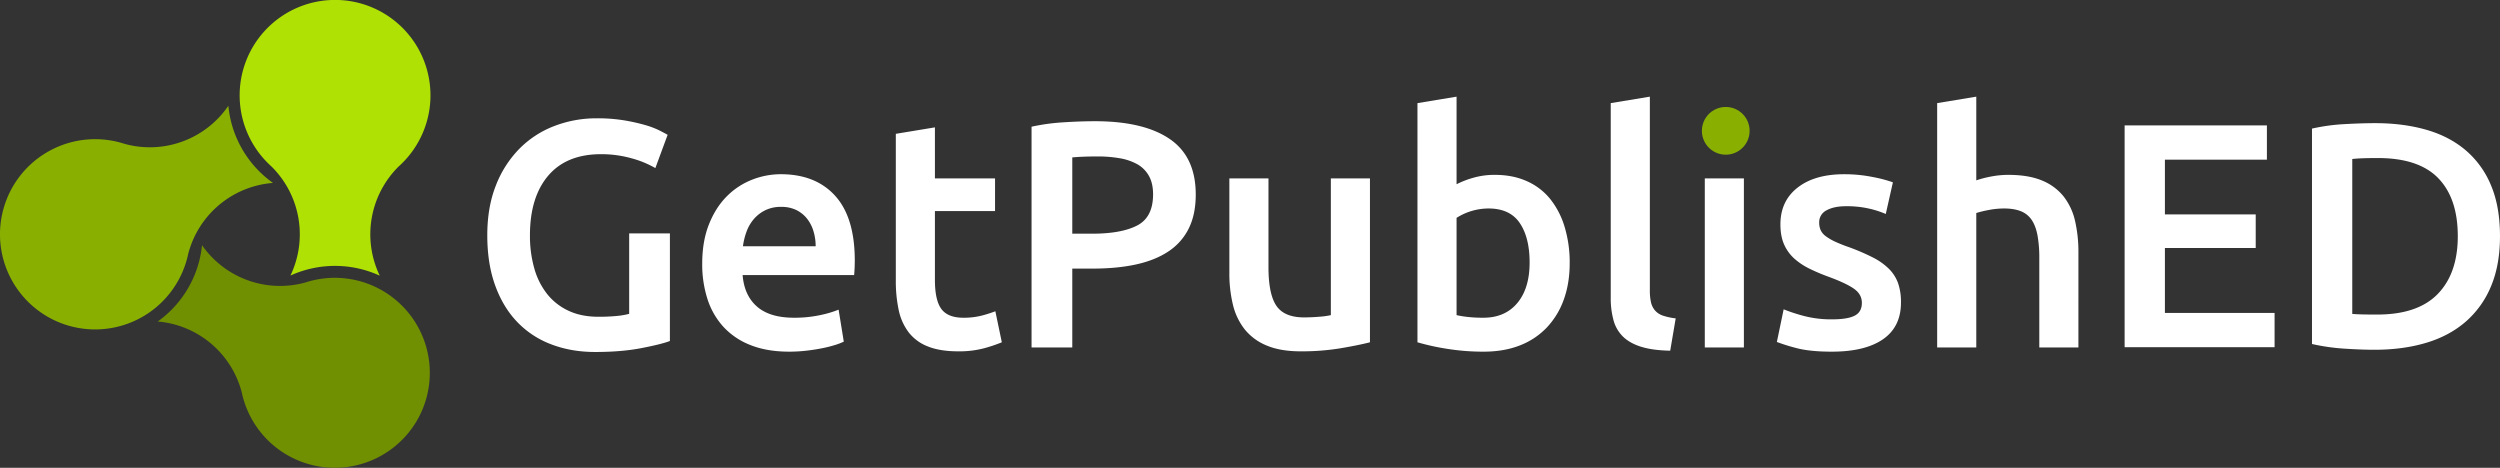 <?xml version="1.0" encoding="UTF-8"?> <svg xmlns="http://www.w3.org/2000/svg" id="logo_2" data-name="logo 2" width="300.125" height="56.158" viewBox="0 0 2462.062 460.688"><rect x="0" y="0" width="2462.062" height="460.688" fill="#333333" stroke="none"/> <defs> <style> .cls-1 { fill: #fff; } .cls-1, .cls-3, .cls-4, .cls-5 { fill-rule: evenodd; } .cls-2, .cls-5 { fill: #89b001; } .cls-3 { fill: #afe105; } .cls-4 { fill: #708f01; } </style> </defs> <path id="GetPublishED_копия" data-name="GetPublishED копия" class="cls-1" d="M788.633,414.479a97.6,97.6,0,0,1,23.713,9.708l12.1-32.784q-2.231-1.269-7.8-4.138a83.317,83.317,0,0,0-14.164-5.411,184.757,184.757,0,0,0-20.53-4.615,160.67,160.67,0,0,0-27.214-2.069,115.348,115.348,0,0,0-42.016,7.639,97,97,0,0,0-34.376,22.44,106.081,106.081,0,0,0-23.076,36.126q-8.437,21.328-8.435,49.018t7.639,49.018q7.639,21.329,21.485,35.967a90.41,90.41,0,0,0,33.58,22.281q19.733,7.639,43.607,7.639,25.782,0,45.517-3.819t28.01-7V488.483H786.564v79.256a73.158,73.158,0,0,1-12.095,2.069,177.728,177.728,0,0,1-18.143.8q-16.875,0-29.443-5.889a58.1,58.1,0,0,1-21.007-16.392,71.886,71.886,0,0,1-12.732-25.3,116.7,116.7,0,0,1-4.3-32.625q0-37.554,17.984-58.726T758.872,410.5A109.627,109.627,0,0,1,788.633,414.479Zm74.959,138.459a74.293,74.293,0,0,0,15.6,27.374,71.047,71.047,0,0,0,26.737,18.143q16.233,6.52,38.195,6.525a147.24,147.24,0,0,0,16.87-.955q8.273-.955,15.437-2.387a123.249,123.249,0,0,0,12.732-3.183,61.085,61.085,0,0,0,8.753-3.342L992.821,563.6a105.415,105.415,0,0,1-18.3,5.411,119.64,119.64,0,0,1-25.623,2.547q-23.872,0-36.445-10.981t-14.165-31.034H1008.1q0.315-3.179.48-7.162c0.1-2.651.16-5.038,0.16-7.162q0-42.329-19.261-63.659t-53.634-21.326a76.936,76.936,0,0,0-28.646,5.57,71.771,71.771,0,0,0-24.827,16.551q-10.826,10.982-17.348,27.533T858.5,518.4A111.7,111.7,0,0,0,863.592,552.938Zm35.013-51.723a67.045,67.045,0,0,1,3.5-14.323,40.017,40.017,0,0,1,7.162-12.414,35.524,35.524,0,0,1,11.3-8.753,34.455,34.455,0,0,1,15.6-3.342,33.5,33.5,0,0,1,14.8,3.024,30.9,30.9,0,0,1,10.5,8.276,36.507,36.507,0,0,1,6.524,12.413,50.7,50.7,0,0,1,2.229,15.119H898.605Zm150.555,33.421a136.446,136.446,0,0,0,2.86,29.443,54.861,54.861,0,0,0,9.87,21.962,43.884,43.884,0,0,0,18.94,13.846q11.94,4.775,29.76,4.774a95.249,95.249,0,0,0,25.46-3.023,144.079,144.079,0,0,0,17.51-5.889l-6.37-30.556a124.817,124.817,0,0,1-12.89,4.138,70.428,70.428,0,0,1-18.62,2.228q-15.27,0-21.64-8.594t-6.37-28.647v-67.8h59.21V434.373h-59.21V384.082l-38.51,6.366V534.636Zm164.72-155.488a199.877,199.877,0,0,0-31.04,4.3v217.4h40.11V523.178H1243q24.2,0,42.97-4.138t31.83-12.891a57.555,57.555,0,0,0,19.9-22.6q6.84-13.845,6.84-33.261,0-37.242-25.62-54.748-25.635-17.5-73.69-17.506Q1230.905,378.034,1213.88,379.148Zm55.7,35.331a54.112,54.112,0,0,1,17.35,5.889,29.774,29.774,0,0,1,11.46,11.458q4.125,7.326,4.13,18.143,0,22.6-15.59,30.716t-44.56,8.117h-19.42V413.683q9.855-.954,25.14-0.955A125.38,125.38,0,0,1,1269.58,414.479Zm246.52,19.894h-38.51V569.012a78.1,78.1,0,0,1-11.62,1.592q-7.8.642-14.8,0.636-19.425,0-27.22-11.458t-7.79-38.2V434.373h-38.52v93.261a129.407,129.407,0,0,0,3.5,31.034,62.673,62.673,0,0,0,11.62,24.35,53.837,53.837,0,0,0,21.64,15.914q13.53,5.73,33.59,5.729a235.056,235.056,0,0,0,39.15-3.023q17.82-3.021,28.96-5.889V434.373Zm145.14,122.7q-12.09,14.487-33.42,14.483a132.3,132.3,0,0,1-15.75-.8,105.309,105.309,0,0,1-10.67-1.751V473.205a59.044,59.044,0,0,1,31.52-9.231q21,0,30.71,14.324t9.71,38.832Q1673.34,542.6,1661.24,557.076Zm46.63-74.8a81.557,81.557,0,0,0-14.16-27.532,61.476,61.476,0,0,0-23.08-17.666q-13.845-6.207-31.35-6.207a75.691,75.691,0,0,0-21.48,2.865,91.465,91.465,0,0,0-16.4,6.366V353.844l-38.51,6.366V595.749a227.226,227.226,0,0,0,28.81,6.366,223.423,223.423,0,0,0,36.44,2.865q19.74,0,35.33-6.048a72.561,72.561,0,0,0,26.58-17.506,78.062,78.062,0,0,0,16.87-27.533q5.88-16.068,5.89-36.126A120.565,120.565,0,0,0,1707.87,482.276ZM1817.21,572.2a60.771,60.771,0,0,1-12.57-2.705,17.794,17.794,0,0,1-7.8-5.093,18.776,18.776,0,0,1-3.98-8.117,52.37,52.37,0,0,1-1.11-11.776V353.844l-38.52,6.366V551.824a82.274,82.274,0,0,0,2.71,22.122,35.423,35.423,0,0,0,9.39,16.233q6.675,6.528,17.98,10.027t28.49,3.819Zm67.16-137.822h-38.51V600.842h38.51V434.373Zm59.68,135.594a172.029,172.029,0,0,1-20.53-6.684l-6.68,32.148a180.938,180.938,0,0,0,18.78,5.889q13.365,3.655,35.33,3.66,32.775,0,50.45-12.254,17.655-12.25,17.66-36.127a56.568,56.568,0,0,0-2.86-19.1,38.232,38.232,0,0,0-9.07-14.164,63,63,0,0,0-15.76-11.141,213.888,213.888,0,0,0-23.23-10.026,141.012,141.012,0,0,1-14.01-5.57,50.085,50.085,0,0,1-9.23-5.411,15.623,15.623,0,0,1-4.93-5.889,17.573,17.573,0,0,1-1.44-7.321,13.069,13.069,0,0,1,7.32-12.254q7.32-3.976,19.1-3.979a98.117,98.117,0,0,1,22.92,2.388,94.387,94.387,0,0,1,16.23,5.252l7.01-31.194a137.178,137.178,0,0,0-20.06-5.252,141.207,141.207,0,0,0-28.01-2.7q-28.965,0-45.83,13.209t-16.87,36.127q0,11.779,3.66,19.893a41.149,41.149,0,0,0,10.02,13.846,65.978,65.978,0,0,0,15.12,10.027,195.511,195.511,0,0,0,19.26,8.116q17.19,6.372,24.67,11.777t7.48,13.687q0,8.914-7,12.573t-22.28,3.66A105.836,105.836,0,0,1,1944.05,569.967Zm169.18,30.875V468.431a107.839,107.839,0,0,1,11.77-2.865,79.583,79.583,0,0,1,15.6-1.592c6.57,0,12.1.906,16.55,2.706a22.957,22.957,0,0,1,10.66,8.594q3.975,5.893,5.73,15.278a126.155,126.155,0,0,1,1.75,22.758v87.532h38.52V507.263a135.024,135.024,0,0,0-3.34-31.193,60.863,60.863,0,0,0-11.3-24.032,52.462,52.462,0,0,0-21.17-15.6q-13.215-5.565-33.26-5.571a90.086,90.086,0,0,0-16.71,1.592,103.3,103.3,0,0,0-14.8,3.82V353.844l-38.52,6.366V600.842h38.52Zm293.77-.258V566.857H2298.99V502.872h89.43v-33.1h-89.43v-53.9h100.45V382.15H2259.32V600.584H2407Zm76.51-185.338q7.56-.945,25.2-0.946,40.29,0,59.51,19.858,19.2,19.857,19.21,57.052,0,36.567-19.68,56.893-19.7,20.331-59.67,20.331-9.765,0-15.43-.158t-9.14-.473V415.246Zm136.66,26a90.459,90.459,0,0,0-25.03-34.672q-16.215-13.711-38.89-20.173t-50.06-6.462q-13.23,0-30.23.946a191.2,191.2,0,0,0-32.12,4.413v212.13a201.519,201.519,0,0,0,31.8,4.571q16.7,1.1,29.92,1.1,27.705,0,50.54-6.777,22.815-6.775,39.04-20.8a93.158,93.158,0,0,0,25.03-34.988q8.82-20.958,8.82-49.328Q2628.99,462.214,2620.17,441.25Z" transform="translate(-166.938 -258.656)"></path> <circle id="Элемент" class="cls-2" cx="1699.562" cy="128.844" r="23.5"></circle> <path id="Элемент-2" data-name="Элемент" class="cls-3" d="M559.652,422.5a93.932,93.932,0,0,0-18.716,107.653,105.782,105.782,0,0,0-87.988-.107A93.926,93.926,0,0,0,434.181,422.5,93.962,93.962,0,1,1,559.652,422.5Z" transform="translate(-166.938 -258.656)"></path> <path id="Элемент-3" data-name="Элемент" class="cls-4" d="M577.689,672.6A93.646,93.646,0,0,1,405.006,645.01a93.636,93.636,0,0,0-82.746-69.719A105.355,105.355,0,0,0,365.9,500.122a93.668,93.668,0,0,0,101.7,36.76A93.56,93.56,0,0,1,577.689,672.6Z" transform="translate(-166.938 -258.656)"></path> <path id="Элемент-4" data-name="Элемент" class="cls-5" d="M435.79,438.812a93.68,93.68,0,0,0-83.53,70,93.677,93.677,0,1,1-62.6-108.467,93.582,93.582,0,0,0,102.159-37.508A105.352,105.352,0,0,0,435.79,438.812Z" transform="translate(-166.938 -258.656)"></path> </svg> 
